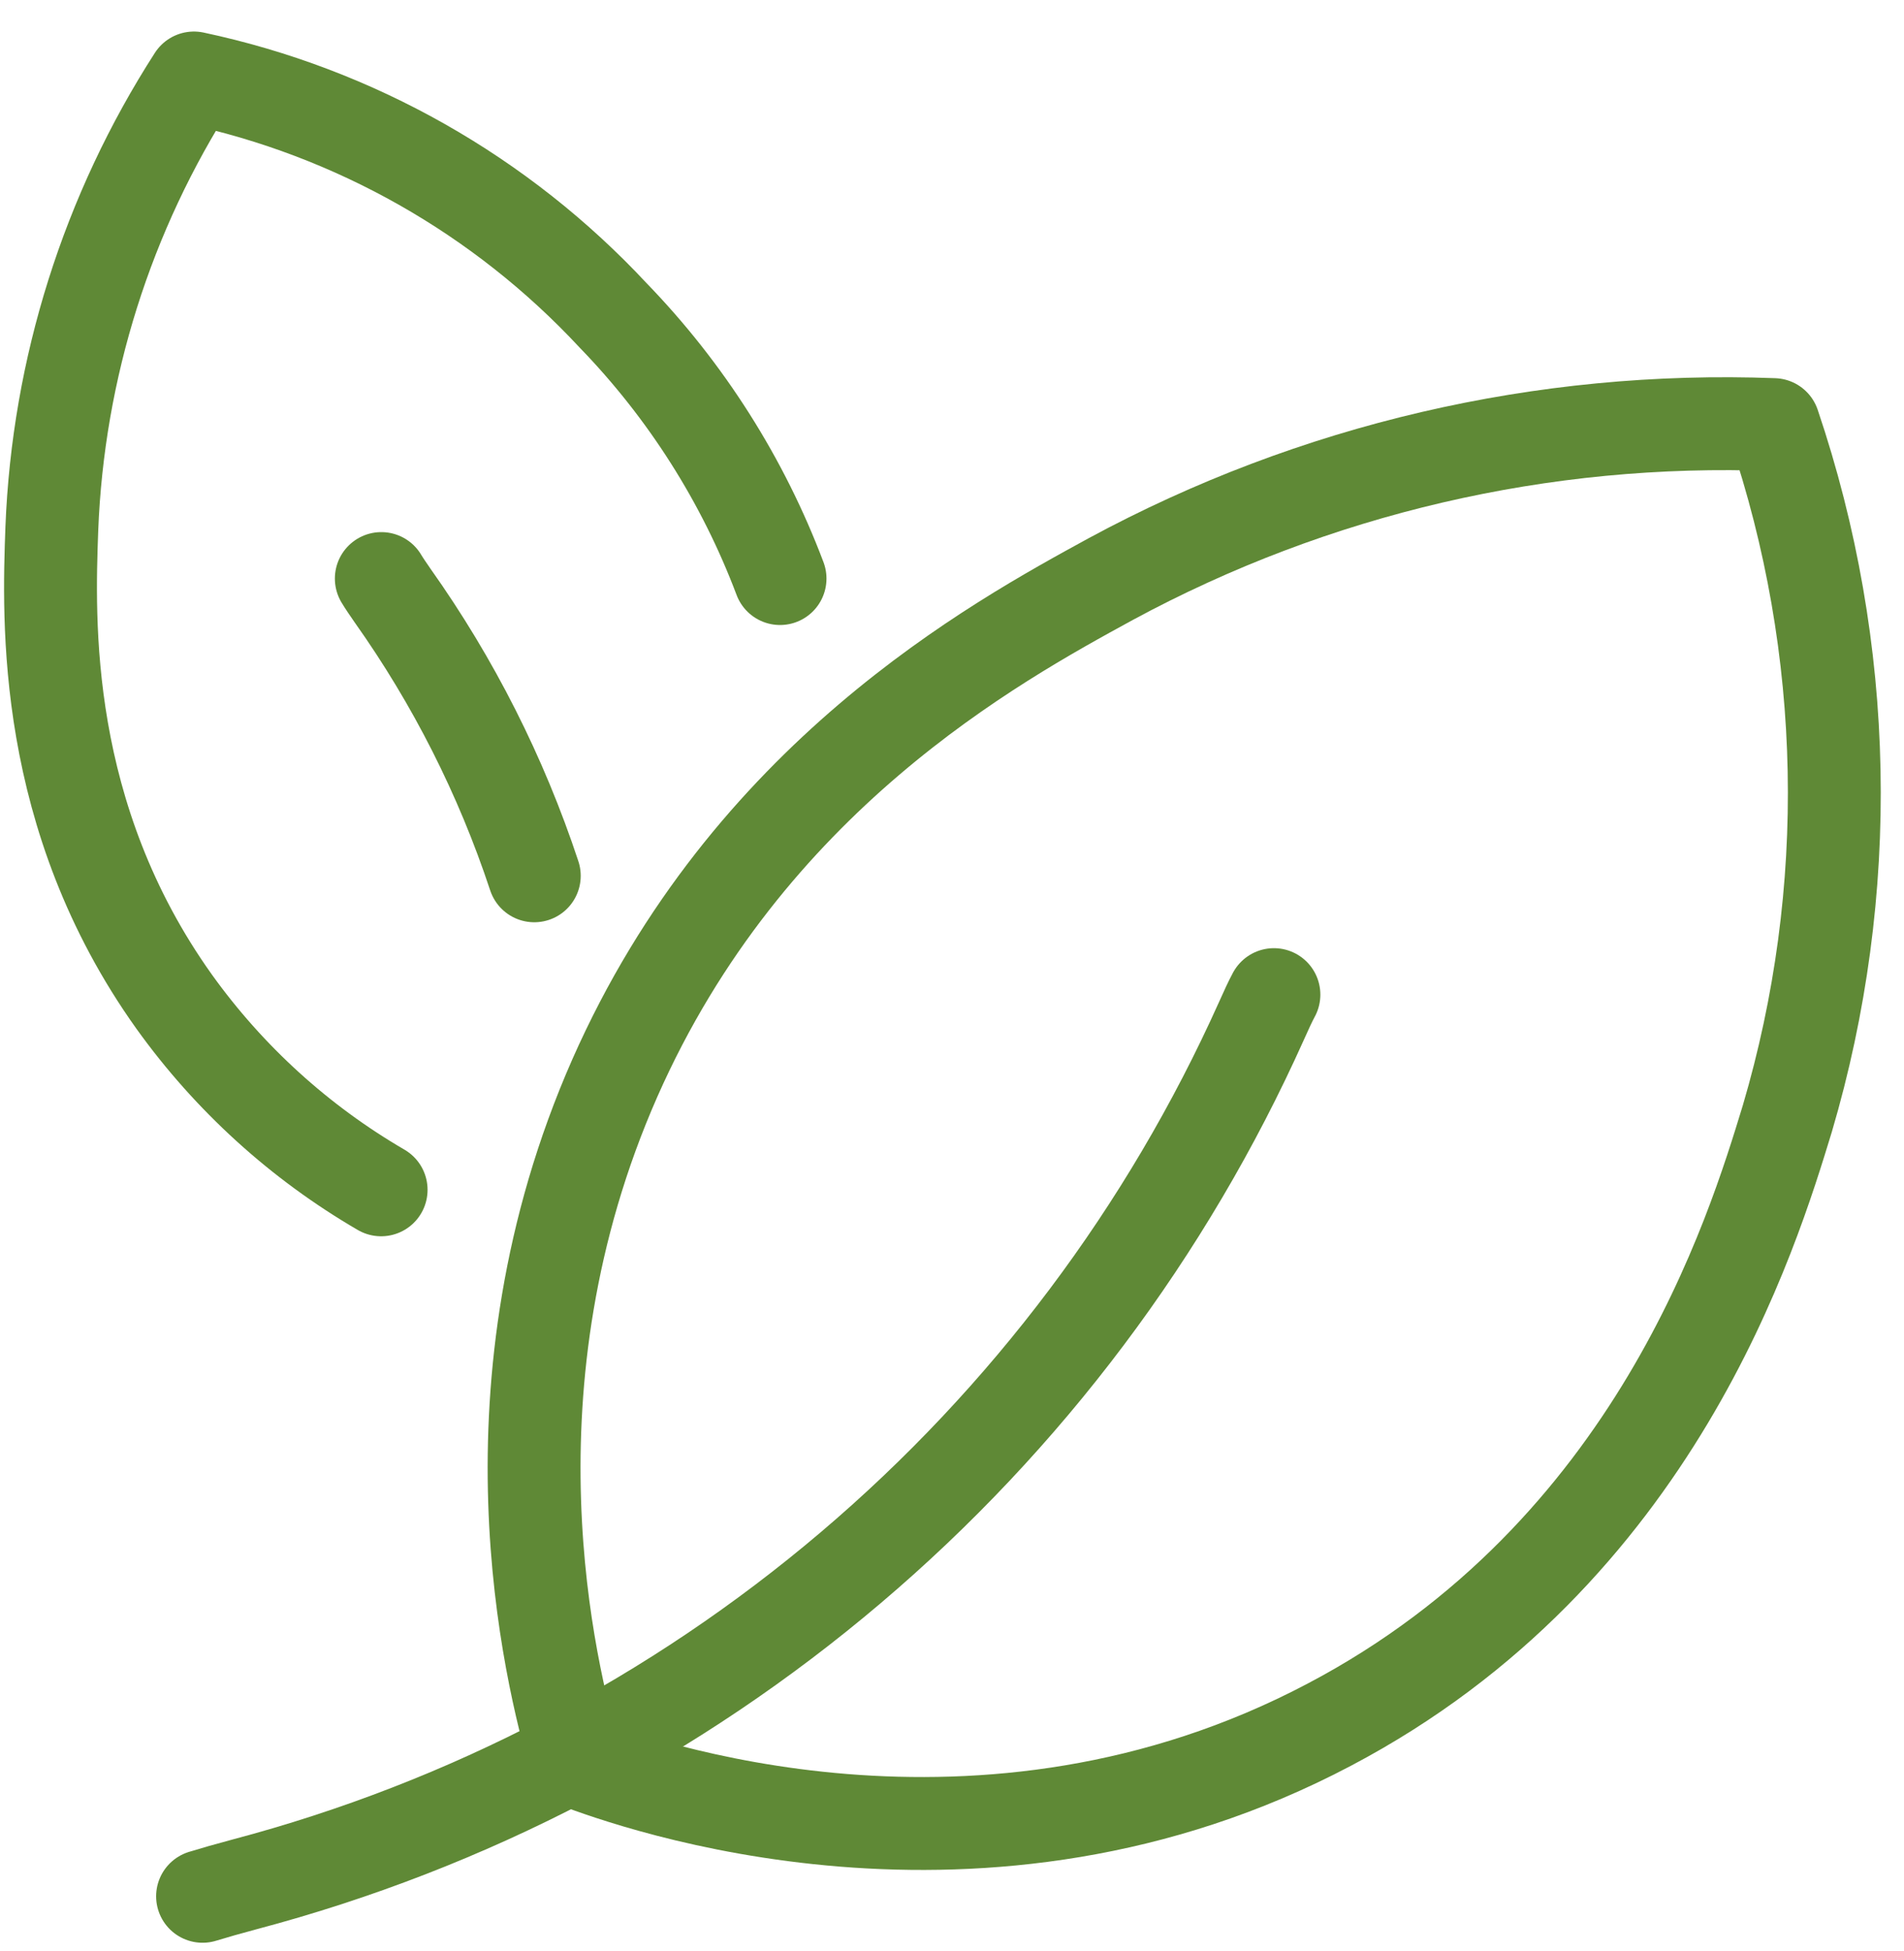 <?xml version="1.0" encoding="UTF-8"?> <svg xmlns="http://www.w3.org/2000/svg" width="41" height="42" viewBox="0 0 41 42" fill="none"><path d="M12.397 37.921C13.638 38.389 21.118 41.093 28.625 37.128C35.661 33.425 37.742 26.518 38.488 24.08C39.931 19.189 39.828 13.971 38.194 9.141C33.226 8.952 28.298 10.099 23.924 12.463C21.411 13.835 16.099 16.737 13.241 23.204C10.32 29.829 11.834 35.982 12.397 37.921Z" stroke="#5F8936" stroke-width="2" stroke-linecap="round" stroke-linejoin="round"></path><path d="M27.432 21.412C27.353 21.558 27.266 21.749 27.163 21.979C25.128 26.512 22.107 30.534 18.319 33.749C14.531 36.965 10.073 39.294 5.27 40.565C4.913 40.66 4.608 40.748 4.362 40.823" stroke="#5F8936" stroke-width="2" stroke-linecap="round" stroke-linejoin="round"></path><path d="M16.797 12.455C16 10.342 14.777 8.415 13.206 6.793C10.793 4.201 7.64 2.415 4.176 1.679C2.308 4.581 1.251 7.931 1.116 11.38C1.044 13.363 0.898 17.569 3.752 21.566C4.935 23.214 6.453 24.594 8.207 25.614" stroke="#5F8936" stroke-width="2" stroke-linecap="round" stroke-linejoin="round"></path><path d="M8.211 12.455C8.27 12.554 8.354 12.677 8.453 12.82C9.764 14.668 10.793 16.702 11.505 18.854" stroke="#5F8936" stroke-width="2" stroke-linecap="round" stroke-linejoin="round"></path></svg> 